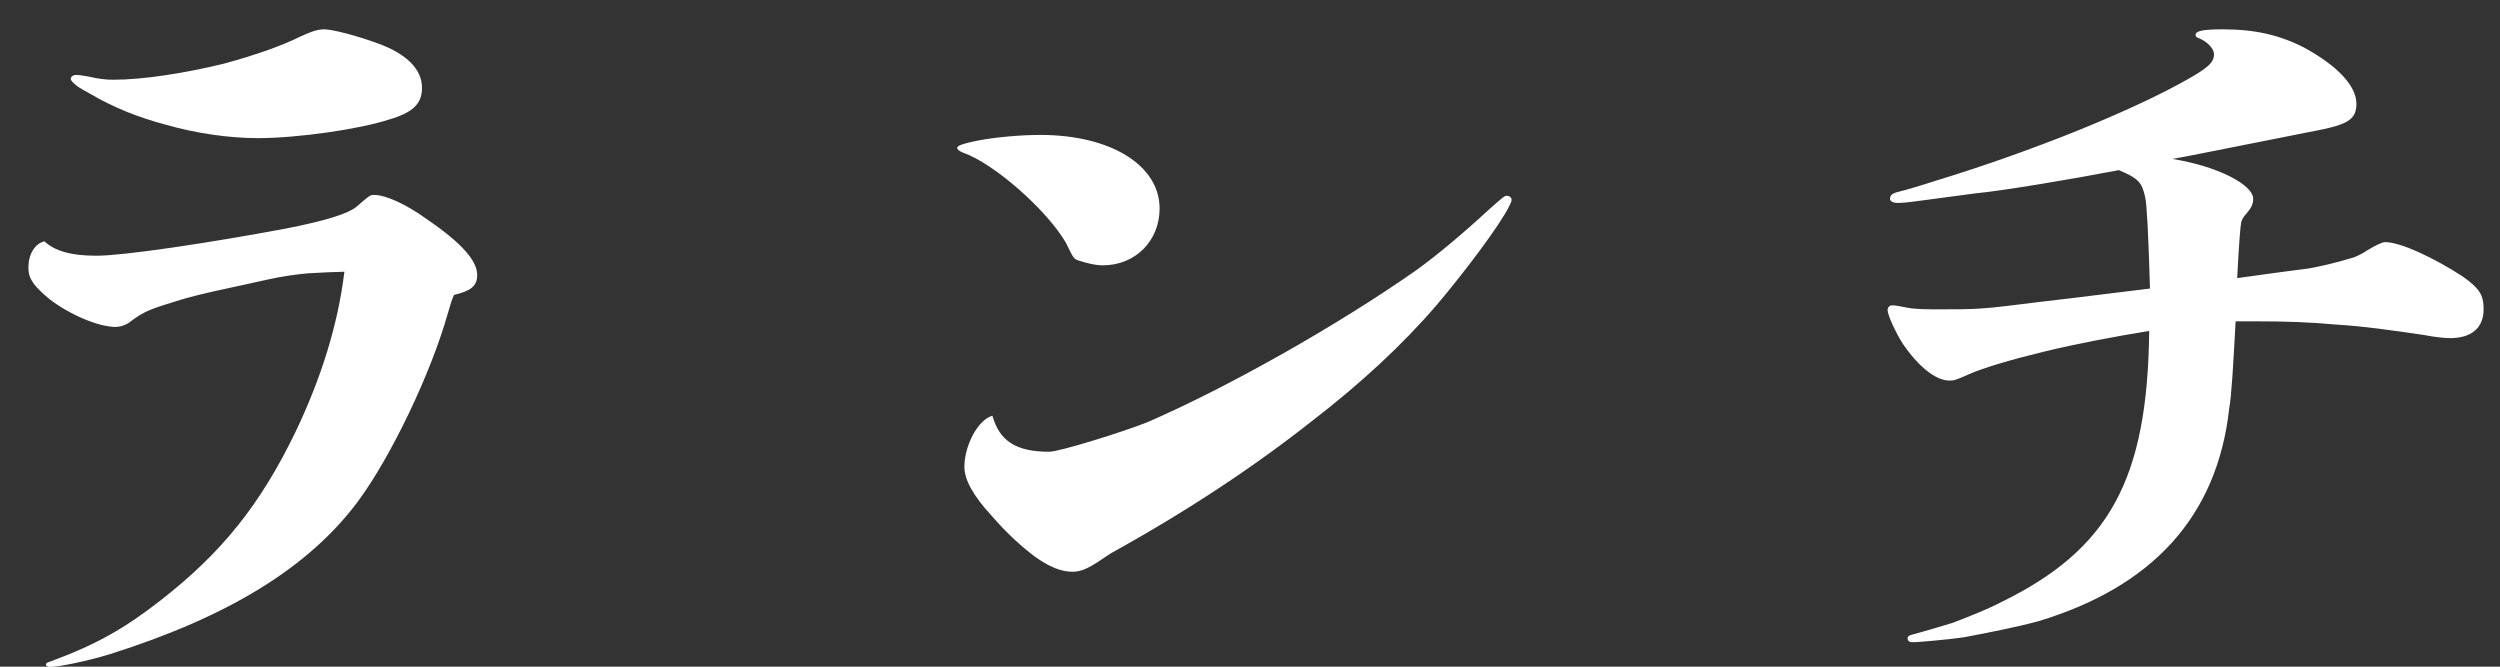 <svg width="75" height="20" viewBox="0 0 75 20" fill="none" xmlns="http://www.w3.org/2000/svg">
<rect x="0" y="0" width="75" height="20" fill="#333333" stroke="none"/>
<path d="M2.124 2.368C2.124 2.296 2.196 2.248 2.292 2.248C2.364 2.248 2.508 2.272 2.652 2.296C2.964 2.368 3.18 2.392 3.396 2.392C4.284 2.392 5.532 2.2 6.708 1.912C7.596 1.672 8.436 1.384 9.012 1.096C9.324 0.952 9.516 0.88 9.732 0.88C9.972 0.88 10.716 1.072 11.364 1.312C12.204 1.624 12.66 2.08 12.66 2.632C12.66 3.112 12.396 3.376 11.652 3.592C10.764 3.88 8.916 4.144 7.74 4.144C6.876 4.144 5.868 4 4.956 3.736C4.14 3.52 3.372 3.208 2.724 2.824C2.556 2.728 2.412 2.656 2.316 2.584C2.196 2.488 2.124 2.416 2.124 2.368ZM1.332 7.24C1.644 7.528 2.124 7.672 2.892 7.672C3.708 7.672 6.276 7.288 8.58 6.856C9.804 6.616 10.476 6.4 10.716 6.184C11.076 5.872 11.1 5.848 11.22 5.848C11.58 5.848 12.204 6.136 12.828 6.592C13.884 7.312 14.316 7.84 14.316 8.248C14.316 8.584 14.124 8.728 13.62 8.848C13.548 9.016 13.548 9.016 13.428 9.424C12.924 11.2 11.748 13.672 10.74 15.04C9.276 17.008 6.876 18.496 3.3 19.624C2.604 19.84 1.74 20.008 1.5 20.008C1.428 20.008 1.38 19.984 1.38 19.936C1.38 19.888 1.404 19.888 1.524 19.84C2.892 19.336 3.732 18.856 4.812 18.016C6.66 16.576 7.812 15.136 8.868 12.952C9.636 11.344 10.14 9.736 10.332 8.152C10.188 8.152 9.612 8.176 9.228 8.2C8.94 8.224 8.412 8.296 8.004 8.392C7.068 8.608 6.012 8.8 5.268 9.04C4.572 9.256 4.332 9.328 3.924 9.64C3.78 9.76 3.588 9.808 3.468 9.808C2.964 9.808 2.1 9.448 1.476 8.968C1.02 8.584 0.852 8.368 0.852 8.032C0.852 7.624 1.044 7.312 1.332 7.24ZM31.212 4.048C33.324 4.048 34.788 4.96 34.788 6.256C34.788 7.216 34.068 7.96 33.084 7.96C32.844 7.96 32.58 7.888 32.364 7.816C32.196 7.768 32.196 7.72 31.98 7.288C31.428 6.328 29.844 4.912 28.884 4.576C28.764 4.528 28.716 4.48 28.716 4.432C28.716 4.36 28.98 4.288 29.34 4.216C29.844 4.12 30.588 4.048 31.212 4.048ZM33.324 16.6L33.108 16.744C32.652 17.056 32.436 17.152 32.172 17.152C31.836 17.152 31.476 17.008 31.044 16.696C30.66 16.408 30.228 16.024 29.748 15.472C29.196 14.872 28.932 14.392 28.932 14.008C28.932 13.36 29.34 12.592 29.772 12.472C29.988 13.24 30.492 13.552 31.476 13.552C31.788 13.552 33.708 12.952 34.428 12.664C36.852 11.608 40.092 9.784 42.492 8.104C43.116 7.648 43.788 7.096 44.676 6.28C45.084 5.92 45.132 5.872 45.204 5.872C45.276 5.872 45.348 5.92 45.348 5.992C45.348 6.04 45.324 6.088 45.276 6.184C45.012 6.736 43.908 8.2 43.092 9.16C42.06 10.36 40.812 11.512 39.348 12.64C37.644 13.984 35.628 15.328 33.324 16.6ZM57.468 19.264H57.348C57.276 19.264 57.228 19.216 57.228 19.144C57.228 19.072 57.324 19.048 57.42 19.024C57.612 18.976 58.092 18.832 58.572 18.688C59.076 18.496 59.676 18.256 60.036 18.064C63.276 16.48 64.428 14.392 64.476 9.928C63.444 10.096 62.292 10.312 61.308 10.552C60.324 10.792 59.508 11.032 59.076 11.224C58.644 11.416 58.62 11.416 58.476 11.416C58.068 11.416 57.54 10.984 57.084 10.312C56.868 9.976 56.628 9.448 56.628 9.304C56.628 9.232 56.676 9.16 56.772 9.16C56.844 9.16 56.988 9.184 57.228 9.232C57.492 9.28 57.78 9.28 58.26 9.28C58.668 9.28 59.052 9.28 59.412 9.256C59.844 9.232 60.54 9.136 61.14 9.064C61.596 9.016 62.34 8.92 64.5 8.656C64.452 7.024 64.404 6.112 64.356 5.92C64.26 5.464 64.14 5.344 63.564 5.104C62.196 5.368 60.06 5.728 59.268 5.8C58.188 5.944 57.66 6.016 57.468 6.04C57.276 6.064 57.084 6.088 56.94 6.088C56.796 6.088 56.7 6.04 56.7 5.968C56.7 5.872 56.748 5.8 56.964 5.752C57.156 5.704 57.492 5.608 58.092 5.416C59.508 4.984 60.996 4.456 62.364 3.904C63.54 3.424 64.596 2.944 65.388 2.512C66.228 2.056 66.42 1.888 66.42 1.624C66.42 1.48 66.252 1.264 65.964 1.144C65.892 1.12 65.868 1.096 65.868 1.048C65.868 0.928 66.084 0.88 66.684 0.88C67.644 0.88 68.388 1.048 69.132 1.432C70.14 1.984 70.692 2.584 70.692 3.112C70.692 3.544 70.476 3.712 69.684 3.88C65.58 4.696 65.58 4.696 65.172 4.768C66.516 4.984 67.596 5.536 67.596 5.968C67.596 6.136 67.524 6.256 67.38 6.424C67.332 6.472 67.26 6.568 67.236 6.664C67.212 6.784 67.164 7.36 67.116 8.344C67.644 8.272 68.292 8.176 69.252 8.056C69.516 8.008 69.996 7.912 70.62 7.72C70.788 7.648 70.884 7.6 71.028 7.504C71.268 7.36 71.46 7.264 71.556 7.264C72.012 7.264 72.996 7.72 73.884 8.296C74.388 8.656 74.508 8.848 74.508 9.28C74.508 9.832 74.148 10.144 73.5 10.144C73.38 10.144 73.068 10.12 72.708 10.048C71.724 9.904 70.884 9.784 70.068 9.736C69.3 9.664 68.556 9.64 67.716 9.64C67.5 9.64 67.284 9.64 67.068 9.64C66.996 10.984 66.948 11.848 66.876 12.256C66.516 15.496 64.572 17.608 61.14 18.64C60.516 18.808 59.676 18.976 58.908 19.12C58.428 19.192 57.516 19.264 57.468 19.264Z" fill="white"/>
</svg>
